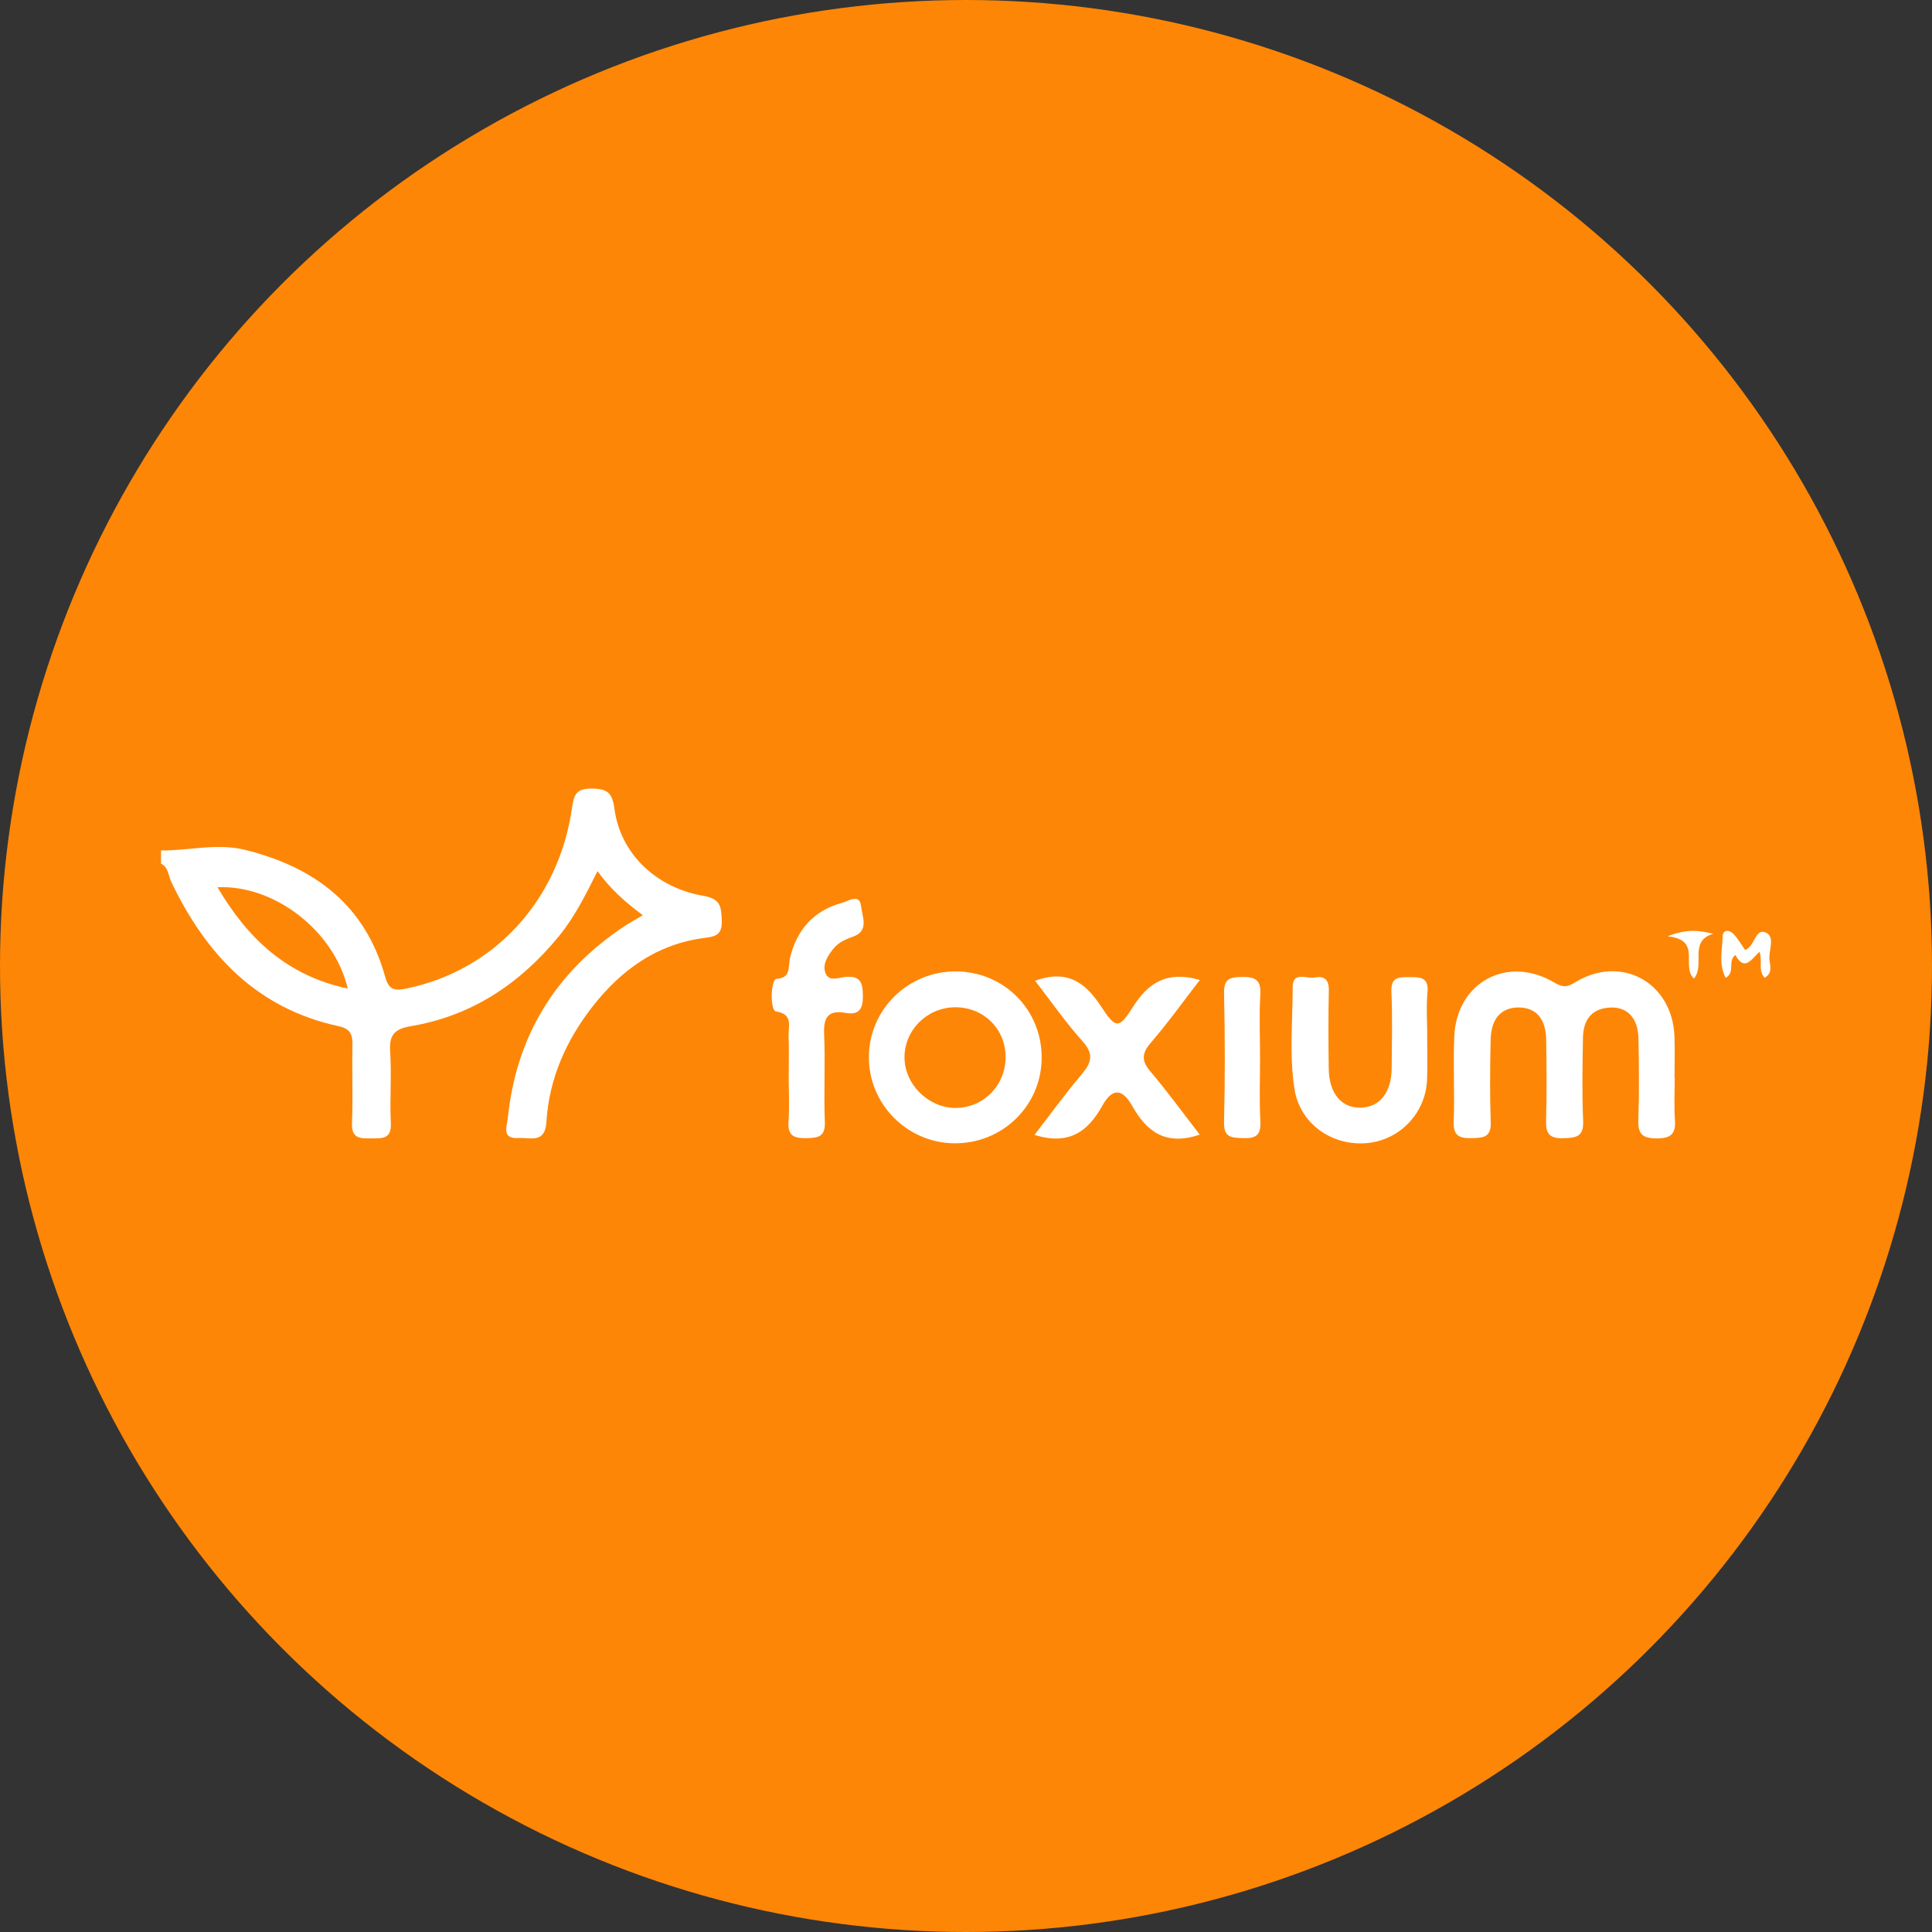 <?xml version="1.0" encoding="utf-8"?>
<!-- Generator: Adobe Illustrator 27.0.0, SVG Export Plug-In . SVG Version: 6.00 Build 0)  -->
<svg version="1.1" id="Layer_1" xmlns="http://www.w3.org/2000/svg" xmlns:xlink="http://www.w3.org/1999/xlink" x="0px" y="0px"
	 width="30px" height="30px" viewBox="0 0 30 30" style="enable-background:new 0 0 30 30;" xml:space="preserve">
<rect x="0" y="0" width="30" height="30" fill="#333333" stroke="none"/>
<style type="text/css">
	.st0{fill:#FE8606;}
	.st1{fill:#FFFFFF;}
</style>
<circle class="st0" cx="15" cy="15" r="15"/>
<g>
	<path class="st1" d="M2.5,13.206c0.437,0.004,0.868-0.119,1.312-0.008c1.085,0.271,1.864,0.866,2.169,1.97
		c0.061,0.222,0.164,0.216,0.343,0.179c1.351-0.283,2.348-1.361,2.557-2.793c0.03-0.203,0.057-0.313,0.31-0.309
		c0.246,0.004,0.317,0.067,0.35,0.314c0.091,0.688,0.637,1.224,1.384,1.352c0.267,0.046,0.274,0.17,0.283,0.38
		c0.011,0.251-0.126,0.253-0.311,0.279c-0.715,0.103-1.256,0.5-1.69,1.052c-0.414,0.528-0.681,1.125-0.722,1.798
		c-0.021,0.345-0.251,0.239-0.434,0.251c-0.267,0.017-0.179-0.18-0.166-0.306c0.129-1.269,0.732-2.26,1.795-2.972
		c0.084-0.056,0.172-0.104,0.302-0.182c-0.272-0.201-0.504-0.407-0.704-0.684c-0.182,0.364-0.352,0.707-0.595,1.005
		c-0.601,0.736-1.349,1.241-2.301,1.402c-0.245,0.041-0.342,0.129-0.324,0.388c0.025,0.372-0.007,0.747,0.011,1.119
		c0.012,0.249-0.133,0.234-0.302,0.236c-0.173,0.002-0.311,0.005-0.301-0.238c0.016-0.407-0.002-0.814,0.007-1.221
		c0.003-0.162-0.044-0.247-0.213-0.283c-1.277-0.275-2.062-1.118-2.601-2.242C2.613,13.593,2.615,13.468,2.5,13.41
		C2.5,13.342,2.5,13.274,2.5,13.206z M3.377,13.777c0.468,0.795,1.077,1.373,2.023,1.573C5.189,14.454,4.262,13.737,3.377,13.777z"
		/>
	<path class="st1" d="M26.005,16.739c0,0.215-0.012,0.43,0.003,0.644c0.015,0.215-0.05,0.295-0.283,0.294
		c-0.23-0.001-0.293-0.074-0.285-0.293c0.015-0.417,0.01-0.836,0.002-1.254c-0.006-0.32-0.17-0.498-0.441-0.485
		c-0.297,0.015-0.417,0.203-0.421,0.473c-0.007,0.429-0.016,0.859,0.003,1.288c0.011,0.25-0.113,0.263-0.31,0.268
		c-0.215,0.006-0.272-0.073-0.266-0.275c0.013-0.418,0.008-0.836,0.002-1.254c-0.005-0.326-0.157-0.499-0.425-0.501
		c-0.267-0.002-0.429,0.168-0.437,0.493c-0.01,0.429-0.014,0.859,0.001,1.288c0.009,0.236-0.114,0.244-0.294,0.248
		c-0.195,0.004-0.29-0.036-0.281-0.259c0.016-0.44-0.01-0.882,0.009-1.322c0.036-0.842,0.829-1.267,1.555-0.834
		c0.125,0.074,0.19,0.077,0.318-0.002c0.716-0.441,1.514-0.004,1.546,0.838c0.008,0.214,0.001,0.429,0.001,0.644
		C26.004,16.739,26.005,16.739,26.005,16.739z"/>
	<path class="st1" d="M14.853,15.084c0.746,0.008,1.33,0.605,1.322,1.351c-0.008,0.739-0.611,1.325-1.357,1.318
		c-0.738-0.007-1.336-0.616-1.326-1.353C13.502,15.664,14.109,15.077,14.853,15.084z M14.822,15.641
		c-0.431,0.007-0.78,0.358-0.777,0.782c0.003,0.415,0.369,0.778,0.787,0.781c0.441,0.003,0.793-0.359,0.783-0.807
		C15.605,15.962,15.261,15.634,14.822,15.641z"/>
	<path class="st1" d="M18.629,17.618c-0.535,0.183-0.827-0.055-1.046-0.442c-0.155-0.275-0.31-0.289-0.468-0.004
		c-0.217,0.392-0.514,0.62-1.051,0.45c0.246-0.319,0.479-0.641,0.735-0.943c0.154-0.182,0.187-0.314,0.01-0.511
		c-0.262-0.292-0.487-0.617-0.736-0.939c0.484-0.177,0.773,0.015,1.021,0.394c0.232,0.356,0.28,0.357,0.5,0.01
		c0.239-0.377,0.532-0.562,1.037-0.416c-0.255,0.33-0.494,0.664-0.76,0.973c-0.146,0.17-0.148,0.285-0.002,0.455
		C18.131,16.953,18.368,17.281,18.629,17.618z"/>
	<path class="st1" d="M22.161,16.089c0,0.226,0.008,0.452-0.002,0.677c-0.021,0.523-0.429,0.944-0.945,0.985
		c-0.54,0.043-1.028-0.308-1.112-0.834c-0.084-0.526-0.029-1.059-0.029-1.589c0-0.253,0.215-0.125,0.337-0.149
		c0.151-0.029,0.228,0.03,0.224,0.201c-0.009,0.406-0.007,0.813-0.001,1.219c0.005,0.379,0.197,0.607,0.494,0.601
		c0.298-0.006,0.48-0.235,0.483-0.614c0.003-0.395,0.013-0.791-0.004-1.185c-0.01-0.22,0.101-0.23,0.268-0.228
		c0.171,0.002,0.315-0.01,0.292,0.238c-0.021,0.224-0.004,0.451-0.004,0.677C22.162,16.089,22.162,16.089,22.161,16.089z"/>
	<path class="st1" d="M12.247,16.702c0-0.203,0.007-0.407-0.002-0.61c-0.007-0.151,0.079-0.345-0.195-0.386
		c-0.094-0.014-0.085-0.498,0.008-0.506c0.234-0.02,0.176-0.184,0.207-0.315c0.103-0.443,0.367-0.746,0.814-0.867
		c0.097-0.026,0.272-0.152,0.293,0.06c0.015,0.153,0.13,0.376-0.124,0.465c-0.122,0.043-0.232,0.093-0.312,0.194
		c-0.086,0.109-0.168,0.237-0.118,0.372c0.051,0.139,0.202,0.073,0.299,0.062c0.241-0.026,0.281,0.083,0.282,0.292
		c0.001,0.204-0.057,0.302-0.269,0.265c-0.278-0.049-0.344,0.076-0.333,0.335c0.02,0.451-0.007,0.904,0.011,1.356
		c0.009,0.231-0.098,0.251-0.285,0.254c-0.196,0.003-0.296-0.037-0.279-0.26C12.261,17.178,12.247,16.939,12.247,16.702z"/>
	<path class="st1" d="M19.566,16.43c0,0.327-0.013,0.655,0.005,0.981c0.012,0.217-0.071,0.27-0.274,0.262
		c-0.179-0.007-0.295-0.009-0.29-0.247c0.016-0.665,0.015-1.331,0-1.997c-0.005-0.22,0.076-0.257,0.274-0.259
		c0.214-0.003,0.304,0.046,0.289,0.278C19.551,15.774,19.566,16.103,19.566,16.43z"/>
	<path class="st1" d="M27.099,14.752c0.148-0.058,0.156-0.334,0.311-0.275c0.165,0.063,0.05,0.281,0.066,0.429
		c0.009,0.085,0.055,0.201-0.075,0.277c-0.106-0.118-0.029-0.262-0.08-0.404c-0.116,0.104-0.23,0.319-0.374,0.05
		c-0.128,0.097,0.006,0.263-0.15,0.355c-0.114-0.213-0.053-0.436-0.047-0.646c0.003-0.108,0.109-0.102,0.174-0.03
		C26.991,14.583,27.042,14.672,27.099,14.752z"/>
	<path class="st1" d="M26.303,15.195c-0.205-0.196,0.13-0.601-0.408-0.656c0.299-0.119,0.488-0.093,0.708-0.039
		C26.215,14.614,26.483,14.985,26.303,15.195z"/>
</g>
</svg>
